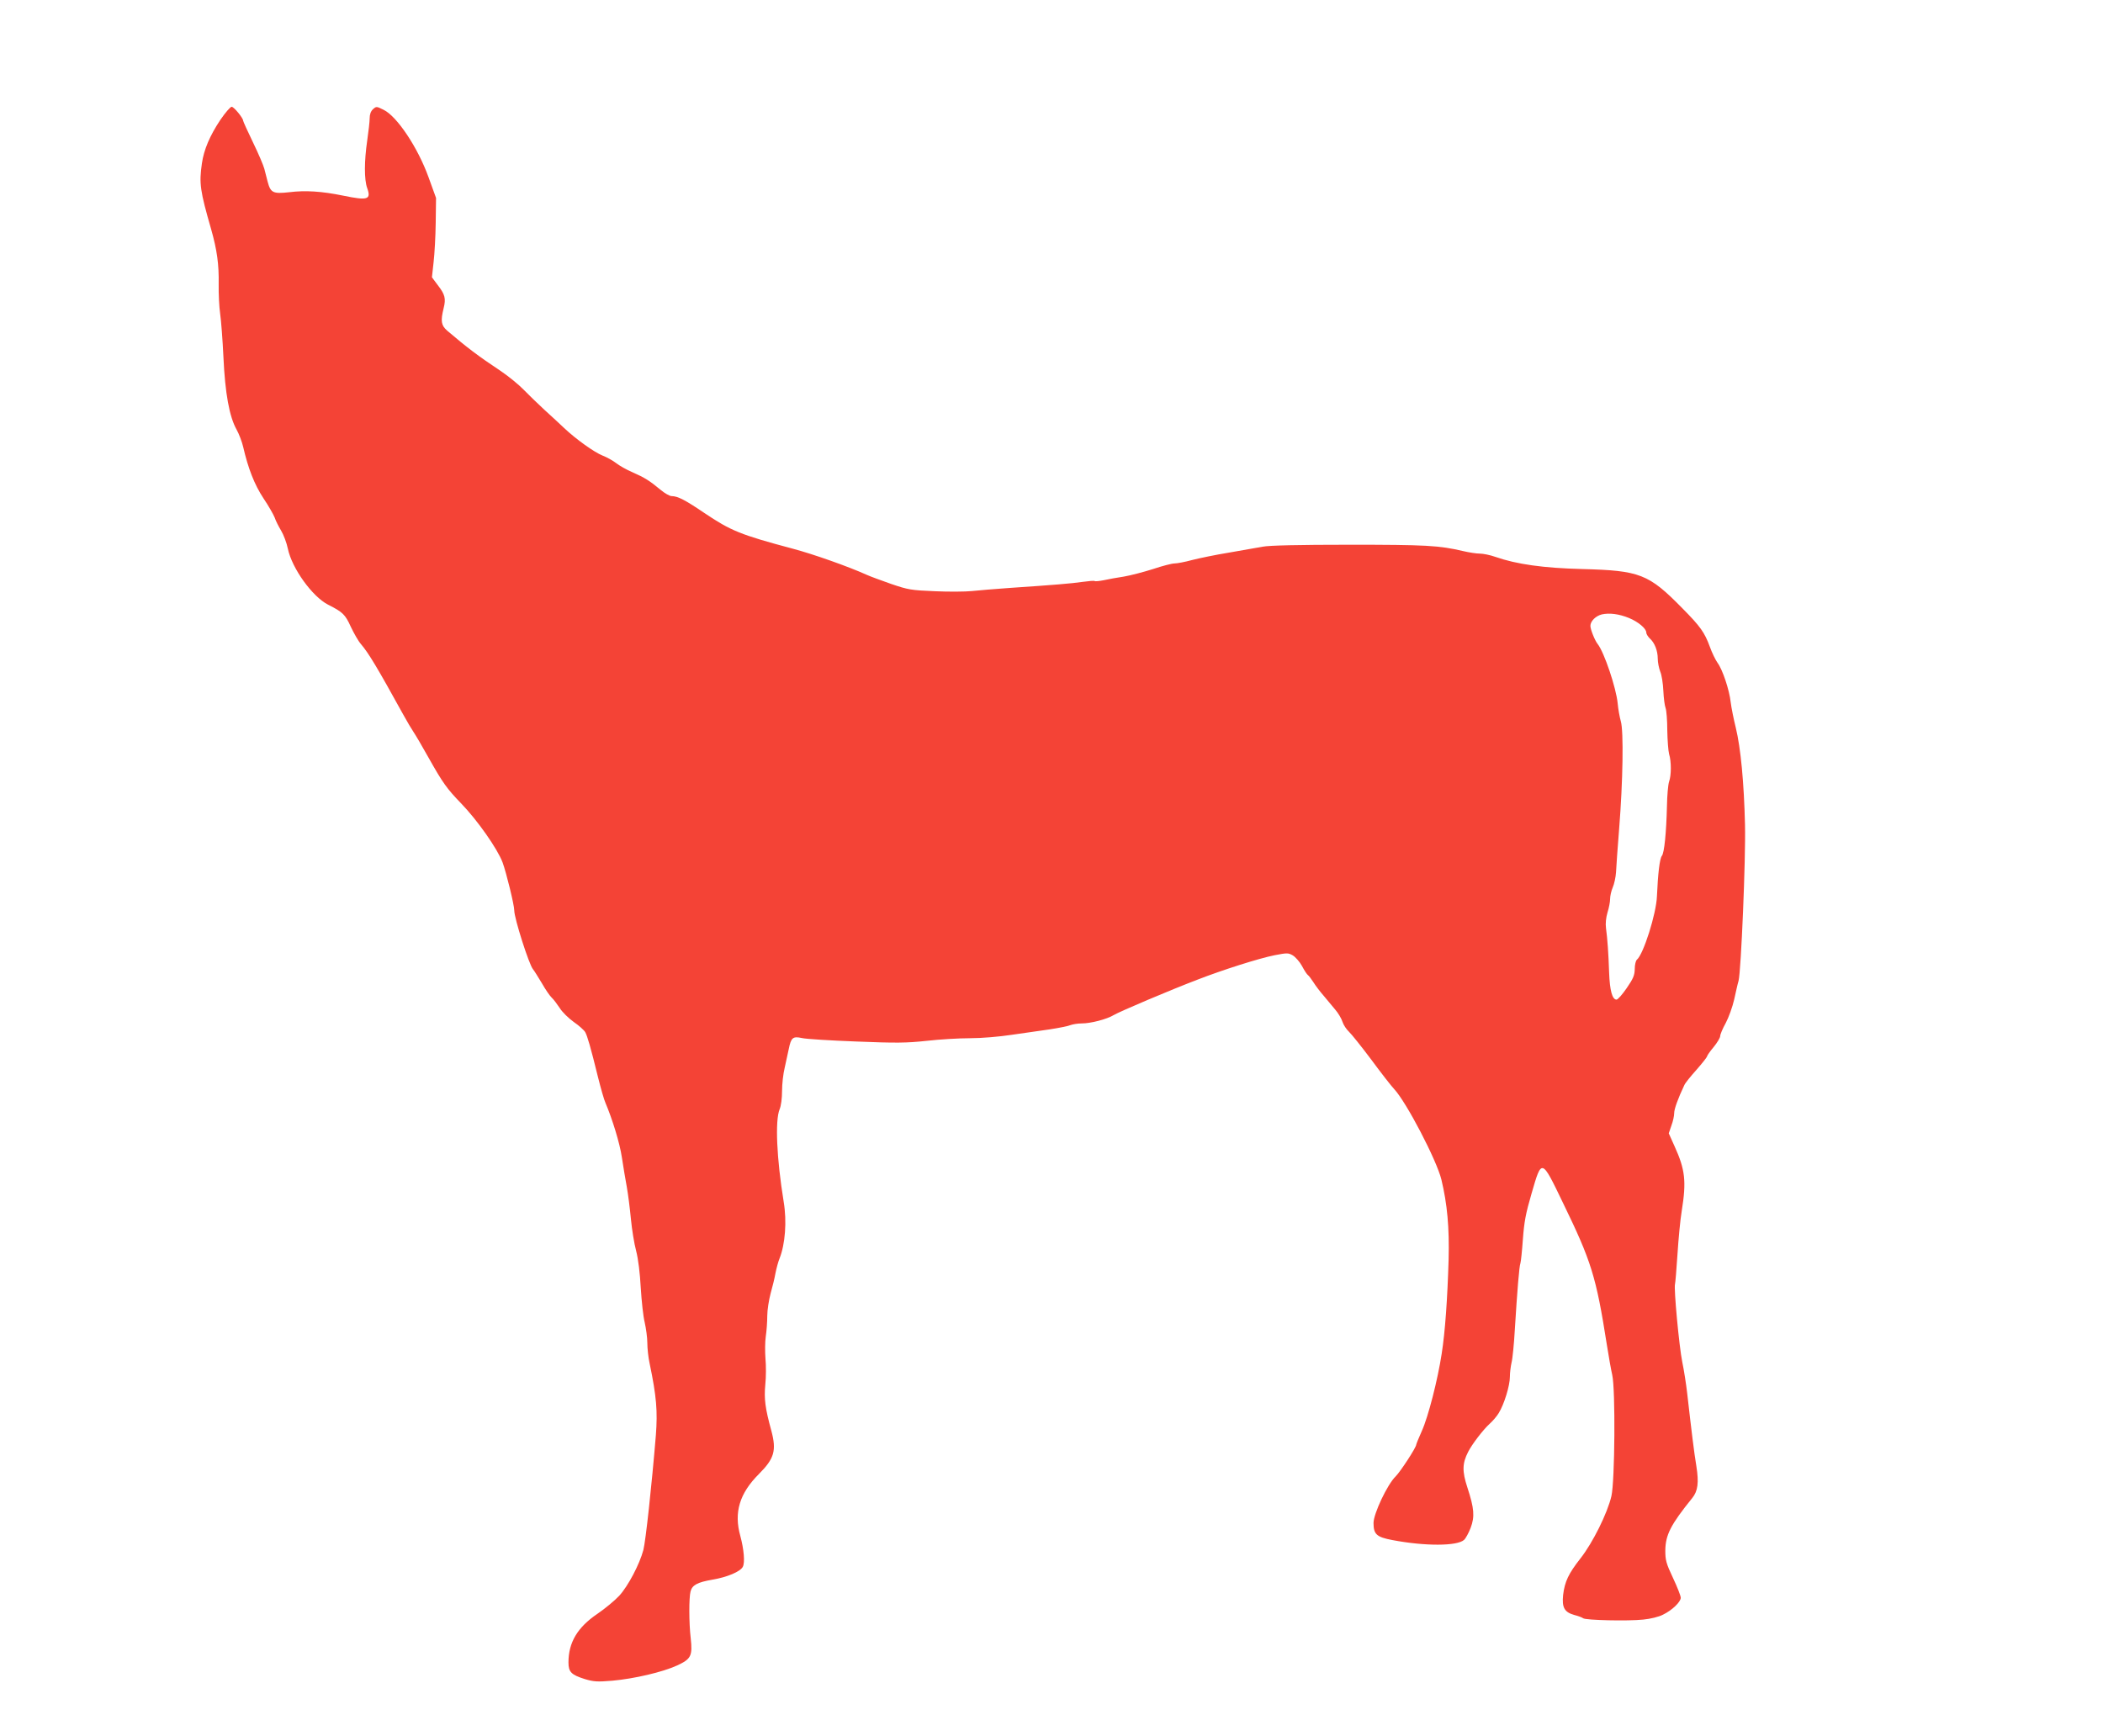 <?xml version="1.0" standalone="no"?>
<!DOCTYPE svg PUBLIC "-//W3C//DTD SVG 20010904//EN"
 "http://www.w3.org/TR/2001/REC-SVG-20010904/DTD/svg10.dtd">
<svg version="1.0" xmlns="http://www.w3.org/2000/svg"
 width="1280pt" height="1057pt" viewBox="0 0 1280 1057"
 preserveAspectRatio="xMidYMid meet">
<g transform="translate(0,1057) scale(0.1,-0.1)"
fill="#f44336" stroke="none">
<path d="M1341 9840 c-64 -96 -100 -181 -112 -264 -18 -123 -11 -168 56 -401
36 -127 48 -214 46 -335 -1 -58 3 -139 9 -180 6 -41 15 -160 20 -265 10 -219
36 -362 80 -440 15 -27 33 -75 40 -105 30 -131 69 -231 124 -314 31 -46 61
-99 68 -117 6 -19 24 -54 39 -79 15 -25 34 -75 41 -110 25 -120 149 -292 245
-341 89 -45 104 -59 138 -134 19 -40 46 -88 62 -106 47 -55 99 -142 258 -430
23 -42 51 -89 62 -105 11 -16 53 -87 93 -159 85 -151 110 -186 197 -276 98
-101 221 -276 252 -359 23 -63 71 -259 71 -292 0 -48 90 -330 114 -358 7 -8
31 -47 54 -85 22 -39 49 -78 60 -88 11 -10 32 -38 48 -62 15 -25 54 -63 86
-86 32 -22 63 -50 70 -62 13 -24 32 -88 78 -275 17 -68 37 -138 45 -155 43
-102 87 -245 100 -332 8 -55 22 -136 30 -180 8 -44 19 -132 25 -195 6 -63 20
-151 32 -195 13 -51 23 -133 28 -225 5 -80 15 -174 24 -210 8 -36 16 -92 16
-125 0 -33 6 -89 14 -125 42 -201 49 -291 38 -436 -26 -315 -62 -643 -76 -699
-23 -87 -93 -220 -147 -279 -26 -28 -86 -78 -133 -110 -121 -82 -176 -174
-176 -296 0 -58 17 -75 99 -101 54 -16 75 -18 169 -10 132 12 305 52 394 93
84 39 94 58 82 166 -11 94 -11 247 -1 284 10 39 41 56 133 72 90 15 170 49
185 78 14 26 7 106 -15 188 -40 143 -5 259 113 377 94 94 108 143 76 263 -38
138 -45 195 -37 281 5 46 5 118 1 159 -3 41 -3 102 2 135 5 33 9 89 9 125 0
36 10 97 20 135 11 39 25 95 30 125 6 30 17 71 25 90 34 86 45 224 25 344 -43
264 -53 495 -25 563 9 21 15 67 15 112 0 42 7 105 16 141 8 36 19 88 25 115
14 69 25 78 80 66 24 -6 173 -15 330 -21 245 -10 307 -9 429 4 78 9 197 16
264 16 71 0 177 9 256 21 74 11 178 26 230 33 52 8 108 19 123 25 16 6 47 11
71 11 54 0 152 25 195 51 37 22 343 152 511 216 152 59 372 129 467 148 78 15
84 15 112 -1 16 -10 42 -39 56 -65 14 -27 30 -51 36 -55 5 -3 20 -23 33 -43
13 -21 41 -58 63 -83 21 -25 53 -63 70 -84 18 -21 38 -54 44 -74 6 -19 24 -46
39 -60 15 -14 76 -90 136 -170 59 -80 122 -161 140 -180 74 -79 258 -432 287
-550 36 -150 49 -293 44 -488 -7 -237 -21 -438 -42 -572 -24 -158 -82 -385
-121 -471 -19 -42 -34 -80 -34 -83 0 -17 -96 -164 -125 -193 -51 -49 -135
-228 -135 -284 0 -69 19 -86 115 -104 199 -38 394 -37 436 1 10 9 28 42 40 73
26 69 22 119 -20 247 -32 98 -31 146 5 216 23 46 93 137 131 171 18 16 43 45
55 65 33 53 68 167 68 221 0 25 5 64 10 86 6 22 15 112 20 200 15 244 27 388
34 405 3 8 10 74 15 145 8 107 17 157 53 280 62 214 60 215 191 -57 173 -356
202 -449 267 -863 11 -71 26 -155 33 -185 20 -89 16 -645 -5 -737 -24 -104
-114 -285 -188 -379 -73 -93 -96 -141 -106 -223 -8 -77 8 -105 68 -122 24 -6
48 -15 54 -20 15 -12 273 -18 366 -8 43 4 96 17 120 30 56 27 108 78 108 103
0 11 -21 65 -47 120 -42 89 -47 109 -47 167 1 96 33 158 164 320 34 42 41 93
25 194 -14 84 -30 216 -56 445 -6 52 -19 138 -30 190 -19 94 -52 448 -44 473
2 6 9 88 15 181 6 93 17 212 26 265 29 180 21 251 -44 394 l-35 78 16 47 c10
26 17 60 17 76 0 24 22 87 62 171 5 12 38 53 74 93 35 40 64 77 64 81 0 5 18
31 40 57 22 27 40 57 40 67 0 10 15 46 34 80 18 34 41 98 51 142 10 44 21 96
27 115 15 60 44 739 39 950 -6 255 -26 467 -56 590 -13 52 -27 122 -31 155 -8
75 -50 200 -80 240 -12 17 -34 61 -47 98 -32 87 -57 123 -168 235 -204 208
-258 229 -608 238 -237 6 -400 29 -529 74 -31 11 -74 20 -95 20 -21 0 -66 7
-100 15 -149 35 -229 39 -697 39 -302 0 -486 -4 -525 -12 -33 -6 -125 -22
-205 -36 -80 -13 -181 -34 -224 -45 -44 -12 -92 -21 -108 -21 -15 0 -74 -15
-130 -34 -57 -18 -137 -39 -178 -46 -41 -6 -96 -16 -122 -22 -26 -5 -51 -8
-55 -5 -4 3 -37 0 -73 -5 -68 -10 -178 -19 -445 -37 -88 -6 -191 -15 -230 -19
-38 -4 -140 -5 -225 -1 -145 6 -162 9 -265 44 -60 21 -128 46 -150 56 -108 49
-325 126 -450 159 -319 85 -377 109 -539 218 -115 78 -161 102 -198 102 -12 0
-42 17 -67 38 -66 55 -98 75 -171 107 -36 15 -81 41 -100 56 -19 15 -57 36
-83 46 -50 20 -161 99 -234 168 -23 22 -77 72 -119 110 -42 39 -99 94 -128
124 -28 29 -89 79 -136 111 -143 95 -208 145 -328 247 -37 32 -41 59 -22 136
15 60 9 84 -36 142 l-35 47 10 91 c6 51 12 160 13 242 l2 150 -46 127 c-65
180 -192 371 -274 410 -42 21 -44 21 -64 3 -13 -12 -20 -31 -20 -55 0 -20 -7
-81 -15 -136 -18 -123 -19 -237 0 -289 25 -70 4 -77 -146 -46 -132 27 -231 33
-328 21 -99 -11 -114 -4 -132 64 -6 23 -15 58 -20 78 -5 20 -36 93 -69 161
-33 68 -60 128 -60 132 0 16 -56 85 -70 85 -8 0 -39 -36 -69 -80z m8574 -3032
c56 -23 105 -64 105 -88 0 -9 10 -25 21 -36 30 -26 49 -75 49 -124 0 -22 7
-57 15 -78 9 -20 17 -73 19 -117 2 -44 8 -91 14 -106 5 -14 10 -74 10 -135 1
-60 6 -125 11 -144 14 -45 14 -129 0 -168 -6 -17 -12 -85 -13 -149 -4 -161
-16 -285 -31 -303 -13 -16 -24 -107 -30 -246 -4 -106 -82 -353 -122 -386 -7
-6 -13 -31 -13 -57 -1 -38 -9 -58 -49 -116 -26 -38 -54 -70 -62 -70 -26 0 -41
56 -45 164 -4 119 -10 204 -19 271 -4 28 0 64 9 95 9 28 16 65 16 83 0 18 7
49 16 70 9 20 18 62 20 92 1 30 10 150 19 265 23 288 28 596 10 655 -7 25 -16
74 -19 109 -9 93 -82 311 -122 361 -17 21 -44 89 -44 110 0 29 33 61 70 70 46
10 104 3 165 -22z"/>
</g>
</svg>
